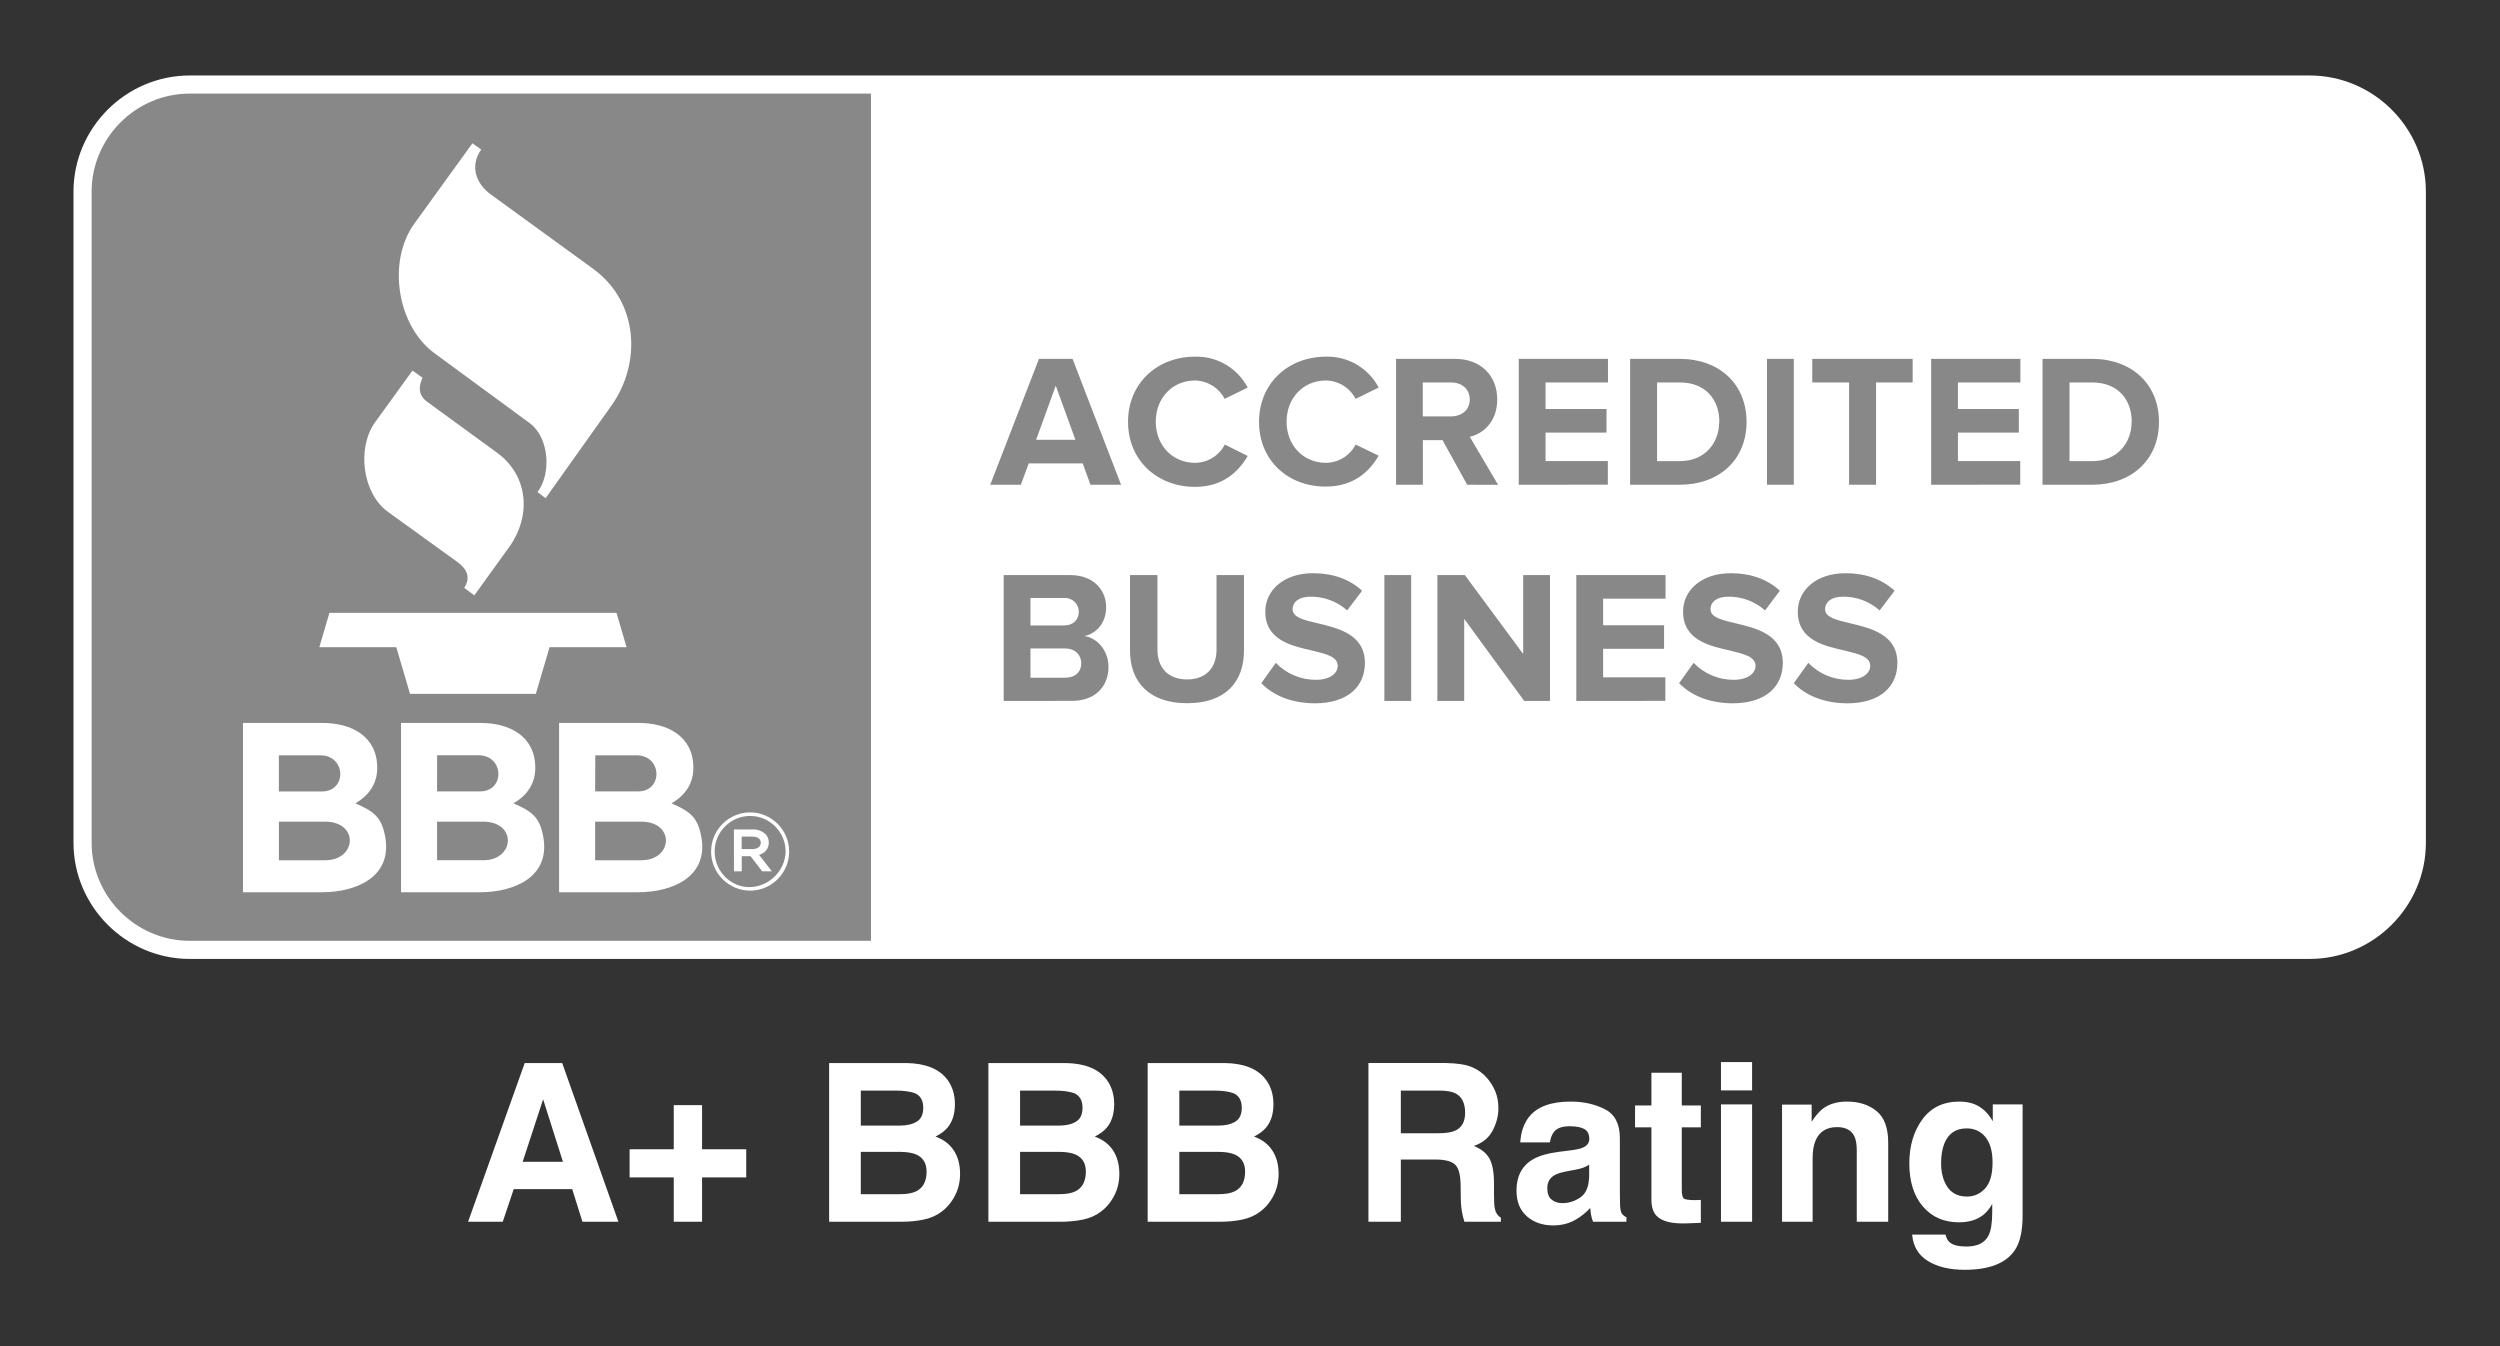 <?xml version="1.0" encoding="UTF-8" standalone="no"?><!DOCTYPE svg PUBLIC "-//W3C//DTD SVG 1.1//EN" "http://www.w3.org/Graphics/SVG/1.1/DTD/svg11.dtd"><svg width="100%" height="100%" viewBox="0 0 1417 763" version="1.1" xmlns="http://www.w3.org/2000/svg" xmlns:xlink="http://www.w3.org/1999/xlink" xml:space="preserve" xmlns:serif="http://www.serif.com/" style="fill-rule:evenodd;clip-rule:evenodd;stroke-linejoin:round;stroke-miterlimit:2;"><rect x="0" y="0" width="1417" height="763" fill="#333333" stroke="none"/><g><g><path d="M1110.52,624.378c3.337,-0 6.246,0.508 8.729,1.525c4.231,1.75 7.649,4.965 10.253,9.644l0,-9.583l16.907,0l0,63.111c0,8.585 -1.444,15.055 -4.333,19.409c-4.965,7.487 -14.486,11.23 -28.565,11.23c-8.504,0 -15.442,-1.668 -20.813,-5.004c-5.371,-3.337 -8.341,-8.322 -8.911,-14.954l18.921,-0c0.488,2.034 1.282,3.499 2.38,4.394c1.872,1.587 5.026,2.381 9.461,2.381c6.266,-0 10.457,-2.096 12.573,-6.287c1.384,-2.685 2.075,-7.202 2.075,-13.55l0,-4.272c-1.668,2.848 -3.458,4.984 -5.371,6.409c-3.458,2.645 -7.955,3.967 -13.489,3.967c-8.545,-0 -15.37,-3.001 -20.477,-9.003c-5.107,-6.002 -7.66,-14.129 -7.66,-24.383c0,-9.888 2.462,-18.199 7.385,-24.933c4.924,-6.734 11.902,-10.101 20.935,-10.101Zm-220.336,27.648c3.214,-0.406 5.513,-0.915 6.897,-1.525c2.482,-1.058 3.723,-2.706 3.723,-4.944c-0,-2.727 -0.946,-4.608 -2.838,-5.646c-1.893,-1.038 -4.67,-1.556 -8.332,-1.556c-4.109,-0 -7.019,1.017 -8.728,3.051c-1.22,1.506 -2.034,3.54 -2.441,6.104l-16.785,-0c0.366,-5.819 1.994,-10.6 4.883,-14.343c4.598,-5.86 12.492,-8.789 23.682,-8.789c7.283,-0 13.753,1.444 19.409,4.333c5.656,2.889 8.484,8.341 8.484,16.357l-0,30.518c-0,2.116 0.04,4.679 0.122,7.69c0.122,2.279 0.468,3.825 1.037,4.639c0.57,0.814 1.425,1.485 2.564,2.014l-0,2.564l-18.921,-0c-0.529,-1.343 -0.895,-2.604 -1.099,-3.784c-0.203,-1.18 -0.366,-2.523 -0.488,-4.029c-2.401,2.604 -5.168,4.822 -8.301,6.653c-3.743,2.157 -7.975,3.235 -12.695,3.235c-6.022,-0 -10.997,-1.719 -14.923,-5.158c-3.927,-3.438 -5.89,-8.31 -5.89,-14.617c-0,-8.179 3.153,-14.1 9.46,-17.762c3.459,-1.993 8.545,-3.418 15.259,-4.272l5.921,-0.733Zm36.56,-13.061l-0,-12.39l9.277,-0l-0,-18.555l17.212,0l-0,18.555l10.803,-0l0,12.39l-10.803,-0l-0,35.156c-0,2.726 0.346,4.425 1.037,5.097c0.692,0.671 2.808,1.007 6.348,1.007c0.529,-0 1.089,-0.01 1.679,-0.031c0.59,-0.02 1.169,-0.051 1.739,-0.091l0,13l-8.24,0.305c-8.219,0.285 -13.834,-1.139 -16.845,-4.272c-1.953,-1.994 -2.93,-5.066 -2.93,-9.216l-0,-40.955l-9.277,-0Zm120.056,-14.587c6.876,-0 12.502,1.8 16.876,5.401c4.374,3.601 6.561,9.572 6.561,17.914l0,44.8l-17.822,-0l0,-40.467c0,-3.499 -0.468,-6.184 -1.404,-8.056c-1.709,-3.418 -4.964,-5.127 -9.765,-5.127c-5.9,-0 -9.949,2.502 -12.146,7.507c-1.14,2.645 -1.709,6.022 -1.709,10.132l-0,36.011l-17.334,-0l-0,-66.406l16.784,-0l0,9.704c2.238,-3.418 4.354,-5.88 6.348,-7.385c3.581,-2.686 8.118,-4.028 13.611,-4.028Zm-227.051,-21.851c6.307,0.122 11.159,0.895 14.557,2.319c3.398,1.424 6.276,3.52 8.636,6.287c1.953,2.279 3.5,4.801 4.639,7.568c1.139,2.767 1.709,5.921 1.709,9.461c0,4.272 -1.078,8.473 -3.235,12.603c-2.156,4.131 -5.717,7.05 -10.681,8.759c4.15,1.668 7.09,4.039 8.82,7.111c1.729,3.072 2.594,7.761 2.594,14.068l-0,6.043c-0,4.109 0.162,6.897 0.488,8.362c0.488,2.319 1.627,4.028 3.418,5.126l-0,2.259l-20.691,-0c-0.57,-1.994 -0.977,-3.601 -1.221,-4.822c-0.488,-2.523 -0.753,-5.107 -0.793,-7.751l-0.122,-8.362c-0.082,-5.738 -1.129,-9.562 -3.144,-11.475c-2.014,-1.912 -5.788,-2.869 -11.322,-2.869l-19.409,0l0,35.279l-18.371,-0l-0,-89.966l44.128,-0Zm-522.339,-0l21.24,-0l31.861,89.966l-20.386,-0l-5.798,-18.494l-33.142,0l-6.226,18.494l-19.653,-0l32.104,-89.966Zm678.04,23.437l17.639,0l-0,66.529l-17.639,-0l-0,-66.529Zm-371.521,-23.437c11.027,0.163 18.839,3.357 23.437,9.582c2.767,3.825 4.151,8.403 4.151,13.733c-0,5.494 -1.384,9.908 -4.151,13.245c-1.546,1.872 -3.825,3.581 -6.836,5.127c4.598,1.668 8.067,4.313 10.407,7.935c2.339,3.621 3.509,8.015 3.509,13.183c0,5.331 -1.342,10.112 -4.028,14.343c-1.709,2.808 -3.845,5.168 -6.409,7.08c-2.889,2.198 -6.297,3.703 -10.223,4.517c-3.927,0.814 -8.189,1.221 -12.787,1.221l-40.771,-0l-0,-89.966l43.701,-0Zm-247.071,64.819l0,-15.93l25.025,0l-0,-25.024l16.052,-0l0,25.024l25.024,0l0,15.93l-25.024,0l0,25.147l-16.052,-0l-0,-25.147l-25.025,0Zm337.342,-64.819c11.027,0.163 18.839,3.357 23.437,9.582c2.767,3.825 4.151,8.403 4.151,13.733c-0,5.494 -1.384,9.908 -4.151,13.245c-1.546,1.872 -3.825,3.581 -6.836,5.127c4.598,1.668 8.067,4.313 10.407,7.935c2.339,3.621 3.509,8.015 3.509,13.183c0,5.331 -1.343,10.112 -4.028,14.343c-1.709,2.808 -3.845,5.168 -6.409,7.08c-2.889,2.198 -6.297,3.703 -10.223,4.517c-3.927,0.814 -8.189,1.221 -12.787,1.221l-40.771,-0l-0,-89.966l43.701,-0Zm-180.542,-0c11.027,0.163 18.839,3.357 23.437,9.582c2.767,3.825 4.151,8.403 4.151,13.733c-0,5.494 -1.384,9.908 -4.151,13.245c-1.546,1.872 -3.825,3.581 -6.836,5.127c4.598,1.668 8.067,4.313 10.407,7.935c2.339,3.621 3.509,8.015 3.509,13.183c0,5.331 -1.342,10.112 -4.028,14.343c-1.709,2.808 -3.845,5.168 -6.409,7.08c-2.889,2.198 -6.297,3.703 -10.223,4.517c-3.927,0.814 -8.189,1.221 -12.787,1.221l-40.771,-0l-0,-89.966l43.701,-0Zm387.085,57.617c-1.099,0.692 -2.208,1.251 -3.327,1.679c-1.119,0.427 -2.655,0.824 -4.608,1.19l-3.906,0.732c-3.662,0.651 -6.287,1.445 -7.874,2.381c-2.685,1.586 -4.028,4.048 -4.028,7.385c-0,2.97 0.824,5.117 2.472,6.439c1.648,1.322 3.652,1.984 6.012,1.984c3.743,-0 7.192,-1.099 10.345,-3.296c3.154,-2.197 4.792,-6.205 4.914,-12.024l-0,-6.47Zm214.111,18.067c4.069,-0 7.507,-1.537 10.315,-4.609c2.808,-3.072 4.211,-7.965 4.211,-14.679c0,-6.307 -1.332,-11.108 -3.997,-14.404c-2.666,-3.296 -6.236,-4.944 -10.712,-4.944c-6.104,0 -10.315,2.869 -12.634,8.606c-1.221,3.052 -1.831,6.816 -1.831,11.292c-0,3.865 0.651,7.304 1.953,10.315c2.36,5.615 6.591,8.423 12.695,8.423Zm-536.682,-25.33l-0,23.987l22.095,-0c3.947,-0 7.019,-0.529 9.216,-1.587c3.988,-1.953 5.981,-5.697 5.981,-11.231c0,-4.679 -1.932,-7.894 -5.798,-9.643c-2.157,-0.977 -5.188,-1.485 -9.094,-1.526l-22.4,-0Zm90.271,-0l-0,23.987l22.095,-0c3.947,-0 7.019,-0.529 9.216,-1.587c3.988,-1.953 5.981,-5.697 5.981,-11.231c0,-4.679 -1.932,-7.894 -5.798,-9.643c-2.157,-0.977 -5.188,-1.485 -9.094,-1.526l-22.4,-0Zm-180.542,-0l-0,23.987l22.095,-0c3.947,-0 7.019,-0.529 9.216,-1.587c3.988,-1.953 5.981,-5.697 5.981,-11.231c0,-4.679 -1.932,-7.894 -5.798,-9.643c-2.157,-0.977 -5.188,-1.485 -9.094,-1.526l-22.4,-0Zm-191.651,5.615l22.828,0l-11.231,-35.4l-11.597,35.4Zm497.742,-40.344l0,24.17l21.301,-0c4.232,-0 7.406,-0.488 9.522,-1.465c3.743,-1.709 5.615,-5.086 5.615,-10.132c0,-5.452 -1.811,-9.114 -5.432,-10.986c-2.034,-1.058 -5.086,-1.587 -9.155,-1.587l-21.851,-0Zm-215.82,-0l-0,19.836l22.095,0c3.947,0 7.151,-0.742 9.613,-2.227c2.461,-1.486 3.692,-4.12 3.692,-7.904c0,-4.192 -1.627,-6.958 -4.883,-8.301c-2.807,-0.936 -6.388,-1.404 -10.742,-1.404l-19.775,-0Zm-90.271,-0l-0,19.836l22.095,0c3.947,0 7.151,-0.742 9.613,-2.227c2.461,-1.486 3.692,-4.12 3.692,-7.904c0,-4.192 -1.627,-6.958 -4.883,-8.301c-2.807,-0.936 -6.388,-1.404 -10.742,-1.404l-19.775,-0Zm180.542,-0l-0,19.836l22.095,0c3.947,0 7.151,-0.742 9.613,-2.227c2.461,-1.486 3.692,-4.12 3.692,-7.904c0,-4.192 -1.627,-6.958 -4.883,-8.301c-2.807,-0.936 -6.388,-1.404 -10.742,-1.404l-19.775,-0Zm324.646,-0.122l-17.639,-0l-0,-16.052l17.639,-0l-0,16.052Zm-885.681,-74.513c-36.049,-0.048 -65.703,-29.695 -65.744,-65.752l0,-369.227c0.041,-36.057 29.695,-65.704 65.744,-65.752l1201.84,-0c36.049,0.048 65.704,29.695 65.744,65.752l0,369.227c-0.04,36.057 -29.695,65.704 -65.744,65.752l-1201.84,0Z" style="fill:#fff;"/><path d="M107.412,53.055c-30.421,0.033 -55.442,25.061 -55.474,55.483l0,369.227c0.032,30.422 25.053,55.45 55.474,55.482l386.254,0l-0,-480.192l-386.254,0Zm909.308,334.187l8.227,-11.553c5.918,6.176 14.121,9.656 22.679,9.624c8.34,-0 12.409,-3.884 12.409,-7.912c0,-5.232 -6.636,-6.734 -14.435,-8.655c-11.667,-2.665 -26.627,-5.838 -26.627,-22.139c-0,-11.868 10.269,-21.71 27.055,-21.71c11.343,0 20.757,3.423 27.822,9.939l-8.462,11.15c-5.708,-5.087 -13.111,-7.864 -20.757,-7.783c-6.516,-0 -10.157,2.898 -10.157,7.161c0,4.61 6.54,6.088 14.218,7.912c11.675,2.786 26.748,6.322 26.748,22.469c0,13.056 -9.301,22.898 -28.557,22.898c-13.709,-0.138 -23.551,-4.667 -30.163,-11.401Zm-65.009,0l8.227,-11.553c5.918,6.176 14.121,9.656 22.679,9.624c8.348,-0 12.409,-3.884 12.409,-7.912c0,-5.232 -6.628,-6.734 -14.428,-8.655c-11.674,-2.665 -26.635,-5.838 -26.635,-22.139c0,-11.868 10.27,-21.71 27.063,-21.71c11.336,0 20.75,3.423 27.814,9.939l-8.405,11.15c-5.7,-5.087 -13.111,-7.864 -20.757,-7.783c-6.515,-0 -10.149,2.898 -10.149,7.161c0,4.61 6.532,6.088 14.218,7.912c11.667,2.786 26.748,6.322 26.748,22.469c0,13.056 -9.301,22.898 -28.556,22.898c-13.693,-0.138 -23.535,-4.667 -30.228,-11.401Zm-236.81,0l8.235,-11.553c5.918,6.176 14.121,9.656 22.679,9.624c8.341,-0 12.41,-3.884 12.41,-7.912c-0,-5.232 -6.637,-6.734 -14.436,-8.655c-11.667,-2.665 -26.627,-5.838 -26.627,-22.139c-0,-11.868 10.27,-21.71 27.055,-21.71c11.343,0 20.757,3.423 27.814,9.939l-8.462,11.15c-5.7,-5.095 -13.103,-7.872 -20.749,-7.783c-6.515,-0 -10.157,2.898 -10.157,7.161c0,4.61 6.516,6.088 14.218,7.912c11.675,2.786 26.748,6.322 26.748,22.469c0,13.056 -9.301,22.898 -28.556,22.898c-13.693,-0.138 -23.535,-4.667 -30.172,-11.401Zm-74.415,-18.4l0,-42.895l15.558,-0l0,42.371c0,9.938 5.837,16.785 16.785,16.785c10.956,-0 16.689,-6.847 16.689,-16.785l-0,-42.371l15.566,-0l-0,42.799c-0,17.754 -10.488,29.84 -32.198,29.84c-21.702,0 -32.4,-12.199 -32.4,-29.744Zm223.439,28.46l-34.022,-46.529l-0,46.529l-15.195,0l0,-71.355l15.566,-0l33.07,44.744l0,-44.744l15.187,-0l-0,71.355l-14.606,0Zm-79.267,0l-0,-71.355l15.195,-0l-0,71.355l-15.195,0Zm108.793,0l-0,-71.355l50.574,-0l-0,13.37l-35.379,-0l-0,15.074l34.547,-0l0,13.362l-34.547,-0l-0,16.147l35.282,-0l-0,13.362l-50.477,0.04Zm-324.571,0l0,-71.355l37.543,-0c13.612,-0 20.54,8.663 20.54,18.19c-0,8.986 -5.563,14.977 -12.297,16.357c7.59,1.171 13.621,8.558 13.621,17.512c-0,10.698 -7.162,19.256 -20.758,19.256l-38.649,0.04Zm43.962,-21.403c-0,-4.489 -3.214,-8.34 -9.204,-8.34l-19.563,-0l0,16.575l19.563,0c5.724,0 9.204,-3.133 9.204,-8.235Zm-1.381,-29.17l0,-0.025c0,-4.271 -3.512,-7.783 -7.783,-7.783c-0.186,0 -0.371,0.008 -0.565,0.024l-19.038,0l0,15.559l19.038,-0c5.119,-0 8.332,-3.206 8.332,-7.703l0.016,-0.072Zm27.911,-107.615c-0,-21.92 16.575,-36.953 37.97,-36.953c12.458,-0.348 24.068,6.467 29.841,17.503l-13.055,6.419c-3.238,-6.249 -9.648,-10.254 -16.689,-10.423c-12.934,-0 -22.348,9.939 -22.348,23.341c0,13.402 9.414,23.341 22.348,23.341c7.073,-0.081 13.548,-4.077 16.786,-10.367l12.974,6.476c-5.135,8.873 -14.121,17.511 -29.832,17.511c-21.323,0 -37.995,-14.904 -37.995,-36.848Zm74.246,0c-0,-21.92 16.575,-36.953 37.97,-36.953c12.458,-0.348 24.068,6.467 29.841,17.503l-13.056,6.419c-3.253,-6.281 -9.712,-10.286 -16.785,-10.423c-12.934,-0 -22.348,9.939 -22.348,23.341c0,13.402 9.414,23.341 22.348,23.341c7.073,-0.081 13.548,-4.077 16.785,-10.367l13.056,6.306c-5.135,8.865 -14.121,17.504 -29.841,17.504c-21.371,0.177 -37.97,-14.727 -37.97,-36.671Zm117.997,35.637l-14.008,-25.286l-11.126,-0l0,25.286l-15.186,0l-0,-71.347l33.376,0c14.864,0 23.963,9.729 23.963,22.994c-0,12.619 -7.912,19.45 -15.558,21.177l16.042,27.233l-17.503,-0.057Zm-213.542,0l-4.375,-12.078l-30.6,0l-4.489,12.078l-17.334,0l27.604,-71.347l19.038,0l27.491,71.347l-17.335,0Zm539.63,0l-0,-71.347l28.129,0c22.348,0 37.873,14.218 37.873,35.734c0,21.517 -15.566,35.613 -37.873,35.613l-28.129,0Zm-63.12,0l-0,-71.347l50.573,0l0,13.362l-35.387,0l0,15.074l34.515,-0l0,13.37l-34.515,-0l0,16.139l35.307,0l-0,13.362l-50.493,0.04Zm-93.058,0l0,-71.347l15.195,0l0,71.347l-15.195,0Zm-77.572,0l0,-71.347l28.129,0c22.348,0 37.866,14.218 37.866,35.734c-0,21.517 -15.558,35.613 -37.866,35.613l-28.129,0Zm-63.12,0l0,-71.347l50.574,0l-0,13.362l-35.387,0l-0,15.074l34.547,-0l0,13.37l-34.547,-0l-0,16.139l35.306,0l0,13.362l-50.493,0.04Zm187.221,0l0,-57.985l-20.87,0l-0,-13.362l56.911,0l0,13.362l-20.749,0l-0,57.985l-15.292,0Zm160.223,-35.613c-0,-12.627 -7.783,-22.348 -22.348,-22.348l-12.934,0l-0,44.583l12.934,0c14.04,0 22.267,-10.156 22.267,-22.259l0.081,0.024Zm-233.75,0c0,-12.627 -7.783,-22.348 -22.348,-22.348l-12.942,0l-0,44.583l12.942,0c14.024,0 22.267,-10.156 22.267,-22.259l0.081,0.024Zm-376.121,-20.563l-11.126,30.696l22.252,-0l-11.126,-30.696Zm234.646,7.823c-0,-5.991 -4.586,-9.632 -10.698,-9.632l-15.929,0l-0,19.256l15.929,-0c6.168,-0 10.698,-3.633 10.698,-9.624Z" style="fill:#888;"/><path d="M201.463,455.328c10.132,4.513 15.114,7.484 17.052,20.071c3.269,21.977 -16.955,30.325 -36.058,30.325l-44.744,0l0,-95.956l45.132,0c16.163,0 30.963,7.371 30.963,25.44c-0,9.035 -4.691,15.623 -12.345,20.12Zm89.602,0c10.124,4.513 15.106,7.484 17.043,20.071c3.27,21.977 -16.979,30.325 -36.057,30.325l-44.744,0l-0,-95.956l45.132,0c16.163,0 30.962,7.371 30.962,25.44c0,9.035 -4.69,15.623 -12.336,20.12Zm106.621,20.087c-1.946,-12.586 -6.927,-15.558 -17.06,-20.071c7.662,-4.497 12.377,-11.085 12.377,-20.136c0,-18.069 -14.807,-25.44 -30.971,-25.44l-45.131,0l-0,95.956l44.744,0c19.078,0 39.327,-8.348 36.065,-30.325l-0.024,0.016Zm5.371,7.348l0,-0.186c0,-12.135 9.979,-22.122 22.114,-22.122c12.118,-0 22.089,9.955 22.122,22.065l-0,0.178c-0,12.135 -9.979,22.122 -22.122,22.122c-12.111,-0 -22.082,-9.947 -22.114,-22.057Zm42.225,-0.065l0,-0.178c-0.04,-11.004 -9.099,-20.047 -20.111,-20.047c-11.029,0 -20.104,9.075 -20.104,20.104l0,0.186c0.041,11.004 9.103,20.31 20.104,20.039c10.825,-0.268 19.922,-9.323 20.111,-20.104Zm-13.296,11.154l5.484,-0l-7.211,-9.32c3.26,-0.999 5.501,-3.31 5.501,-6.961l-0,-0.118c0.025,-1.807 -0.696,-3.534 -1.993,-4.779l-0.007,-0.006c-1.946,-1.741 -4.496,-2.644 -7.089,-2.529l-10.693,0l0.042,23.713l4.4,-0l-0,-8.55c-0,-0 5.026,-0 5.026,-0c0,-0 6.54,8.55 6.54,8.55Zm-247.704,-6.261l-26.199,-0l-0,-21.88l26.199,-0c19.24,-0 18.053,21.88 0,21.88Zm89.618,-0.017l-26.167,0l0,-21.863l26.143,-0c19.223,-0 18.053,21.88 -0,21.88l0.024,-0.017Zm63.427,-21.863l-0,21.88l26.143,-0c18.052,-0 19.223,-21.88 -0,-21.88l-26.143,-0Zm94.367,12.381c0,-0 -0.504,-0.501 -0.504,-0.501l-0,0.117c-0,2.326 -2.019,3.557 -4.856,3.557l-5.955,-0.037c0,-0 0,-7.028 0,-7.028c0,0 6.14,0 6.14,0c2.875,0 4.671,1.273 4.671,3.387l0.504,0.505Zm-230.231,-22.764l-0.008,-0.008l-0.016,0.024l0.024,-0.016Zm89.602,0l-0.008,-0.008l-0.025,0.024l0.033,-0.016Zm-132.982,-27.2l23.494,-0c14.646,-0 15.171,20.467 0.913,20.467l-24.407,-0l-0,-20.467Zm179.325,-0.016l23.357,-0c14.654,-0 15.178,20.458 0.92,20.458l-24.358,0l0.081,-20.458Zm-89.651,-0.025l23.438,0c14.646,0 15.171,20.467 0.913,20.467l-24.375,0l0.024,-20.467Zm-66.761,-61.247l43.63,0l7.783,26.45l71.307,-0l7.783,-26.45l43.647,0l-5.717,-19.457l-162.717,-0l-5.716,19.457Zm52.85,-156.84l-21.145,29.179c-10.6,14.605 -7.314,40.473 7.162,50.921l39.214,28.306c6.725,4.86 7.25,9.721 4.061,14.799l5.7,4.239l19.861,-27.499c12.272,-17.004 11.206,-40.135 -7,-53.376l-39.569,-28.831c-4.723,-3.463 -5.232,-8.267 -2.608,-13.612l-5.692,-4.069l0.016,-0.057Zm33.926,-128.775l-32.932,45.543c-15.445,21.355 -9.826,57.768 11.278,73.326l54.135,39.747c10.972,8.049 12.409,28.573 4.416,39.076l4.594,3.44l37.341,-52.52c16.769,-23.591 15.8,-58.453 -10.537,-77.572l-57.912,-42.072c-8.106,-5.837 -12.159,-15.897 -5.409,-25.44l-4.974,-3.528Z" style="fill:#fff;"/></g></g></svg>